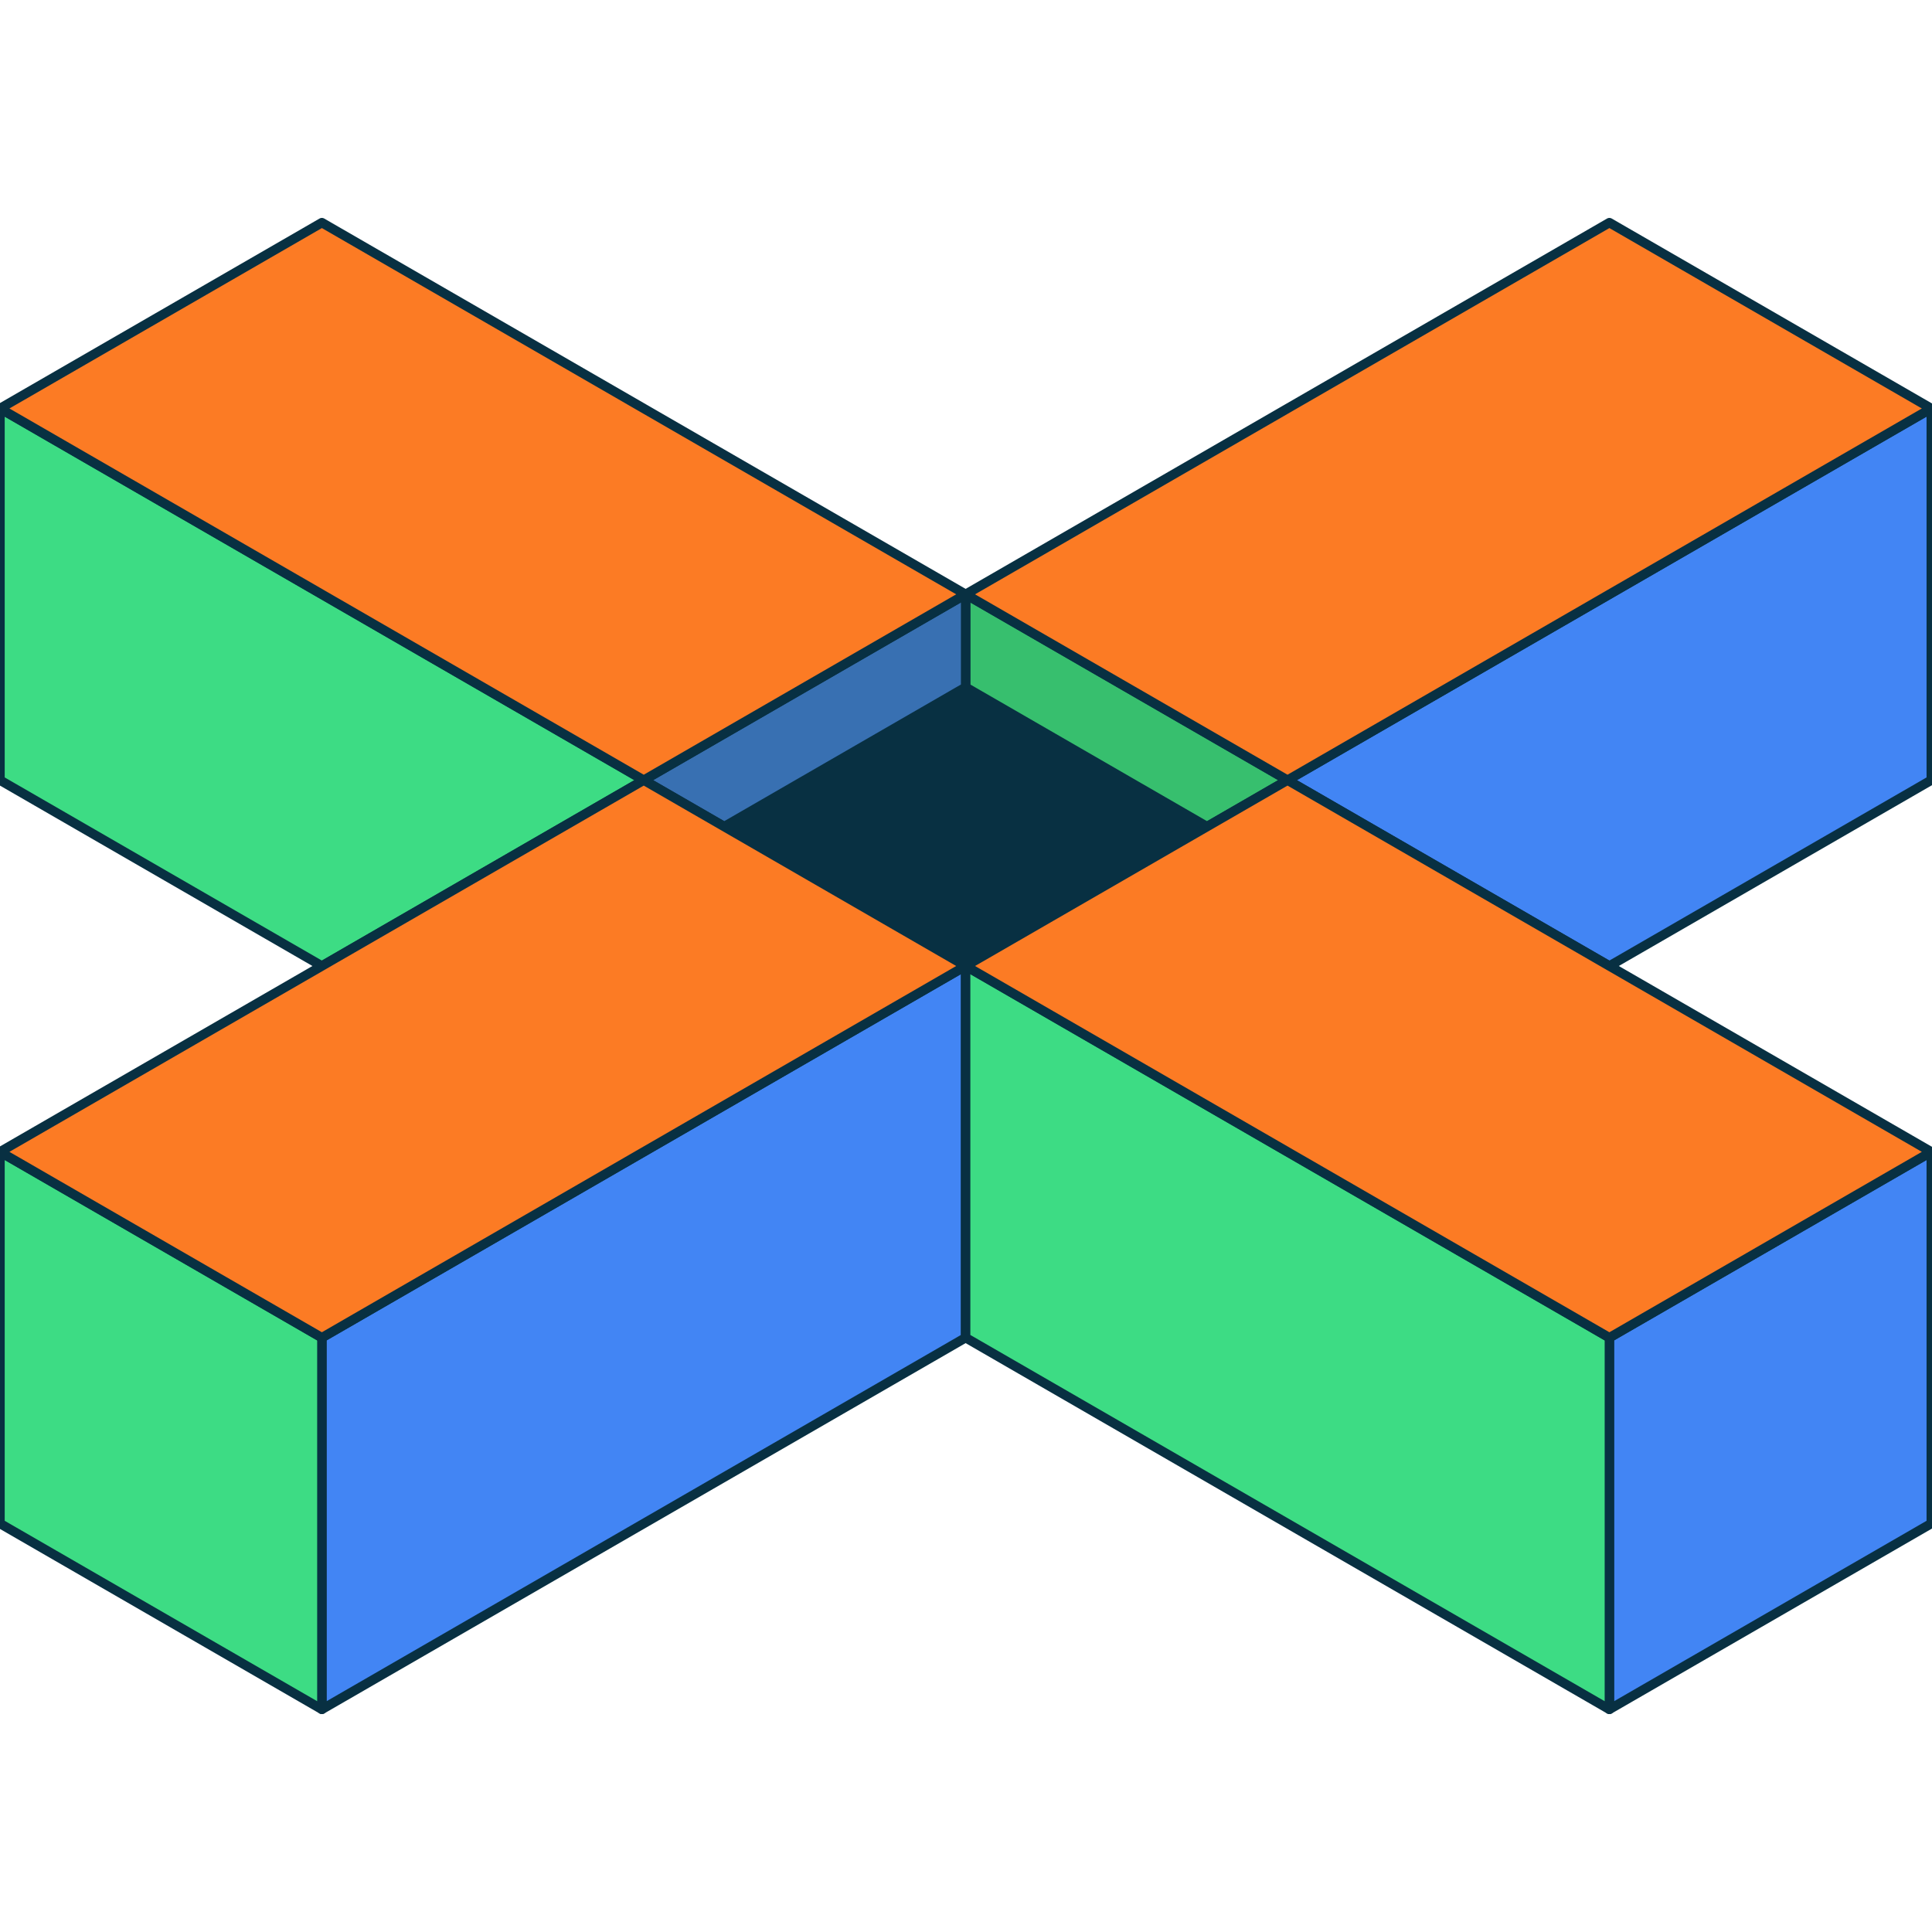 <svg width="1024" height="1024" viewBox="0 0 1024 1024" fill="none" xmlns="http://www.w3.org/2000/svg">


    <path d="M511.806 364.25 l127.951 73.875 l-127.951 73.875 l-127.951 -73.875z"
          fill="#083042"
          stroke="#083042"
          stroke-width="5"
          stroke-linecap="round"
          stroke-linejoin="round" />

    <path d="M511.806 315 l0 49.25 l127.951 73.875 l42.651 -24.625z"
          fill="#37BF6E"
          stroke="#083042"
          stroke-width="5"
          stroke-linecap="round"
          stroke-linejoin="round" />

    <path d="M511.806 315 l0 49.25 l-127.951 73.875 l-42.651 -24.625z"
          fill="#3870B2"
          stroke="#083042"
          stroke-width="5"
          stroke-linecap="round"
          stroke-linejoin="round" />

    <path d="M170.602 709 l0 197 l 341.204 -197 l0 -197z"
          fill="#4285F4"
          stroke="#083042"
          stroke-width="5"
          stroke-linecap="round"
          stroke-linejoin="round" />

    <path d="M853.01 709 l0 197 l170.602 -98.5 l0 -197z"
          fill="#4285F4"
          stroke="#083042"
          stroke-width="5"
          stroke-linecap="round"
          stroke-linejoin="round" />

    <path d="M1023.612 216.5 l0 197 l-170.602 98.5 l-170.602 -98.5z"
          fill="#4285F4"
          stroke="#083042"
          stroke-width="5"
          stroke-linecap="round"
          stroke-linejoin="round" />

    <path d="M0 216.5 l0 197 l170.602 98.5 l170.602 -98.5z"
          fill="#3DDC84"
          stroke="#083042"
          stroke-width="5"
          stroke-linecap="round"
          stroke-linejoin="round" />

    <path d="M0 610.5 l0 197 l170.602 98.5 l0 -197z"
          fill="#3DDC84"
          stroke="#083042"
          stroke-width="5"
          stroke-linecap="round"
          stroke-linejoin="round" />

    <path d="M511.806 512 l0 197 l341.204 197 l0 -197z"
          fill="#3DDC84"
          stroke="#083042"
          stroke-width="5"
          stroke-linecap="round"
          stroke-linejoin="round" />

    <path d="M0 216.5 l170.602 -98.5 l341.204 197 l-170.602 98.5z"
          fill="#FC7B24"
          stroke="#083042"
          stroke-width="5"
          stroke-linecap="round"
          stroke-linejoin="round" />

    <path d="M511.806 315 l341.204 -197 l170.602 98.5 l-341.204 197z"
          fill="#FC7B24"
          stroke="#083042"
          stroke-width="5"
          stroke-linecap="round"
          stroke-linejoin="round" />

    <path d="M341.204 413.5 l170.602 98.5 l-341.204 197 l-170.602 -98.5z"
          fill="#FC7B24"
          stroke="#083042"
          stroke-width="5"
          stroke-linecap="round"
          stroke-linejoin="round" />

    <path d="M511.806 512 l341.204 197 l170.602 -98.5 l-341.204 -197z"
          fill="#FC7B24"
          stroke="#083042"
          stroke-width="5"
          stroke-linecap="round"
          stroke-linejoin="round" />

    <defs>
        <linearGradient id="paint0_linear" x1="2.942" y1="4.9" x2="37.777" y2="39.734"
                        gradientUnits="userSpaceOnUse">
            <stop offset="0.159" stop-color="#3BEA62"/>
            <stop offset="0.54" stop-color="#3C99CC"/>
            <stop offset="0.937" stop-color="#6B57FF"/>
        </linearGradient>
    </defs>
</svg>